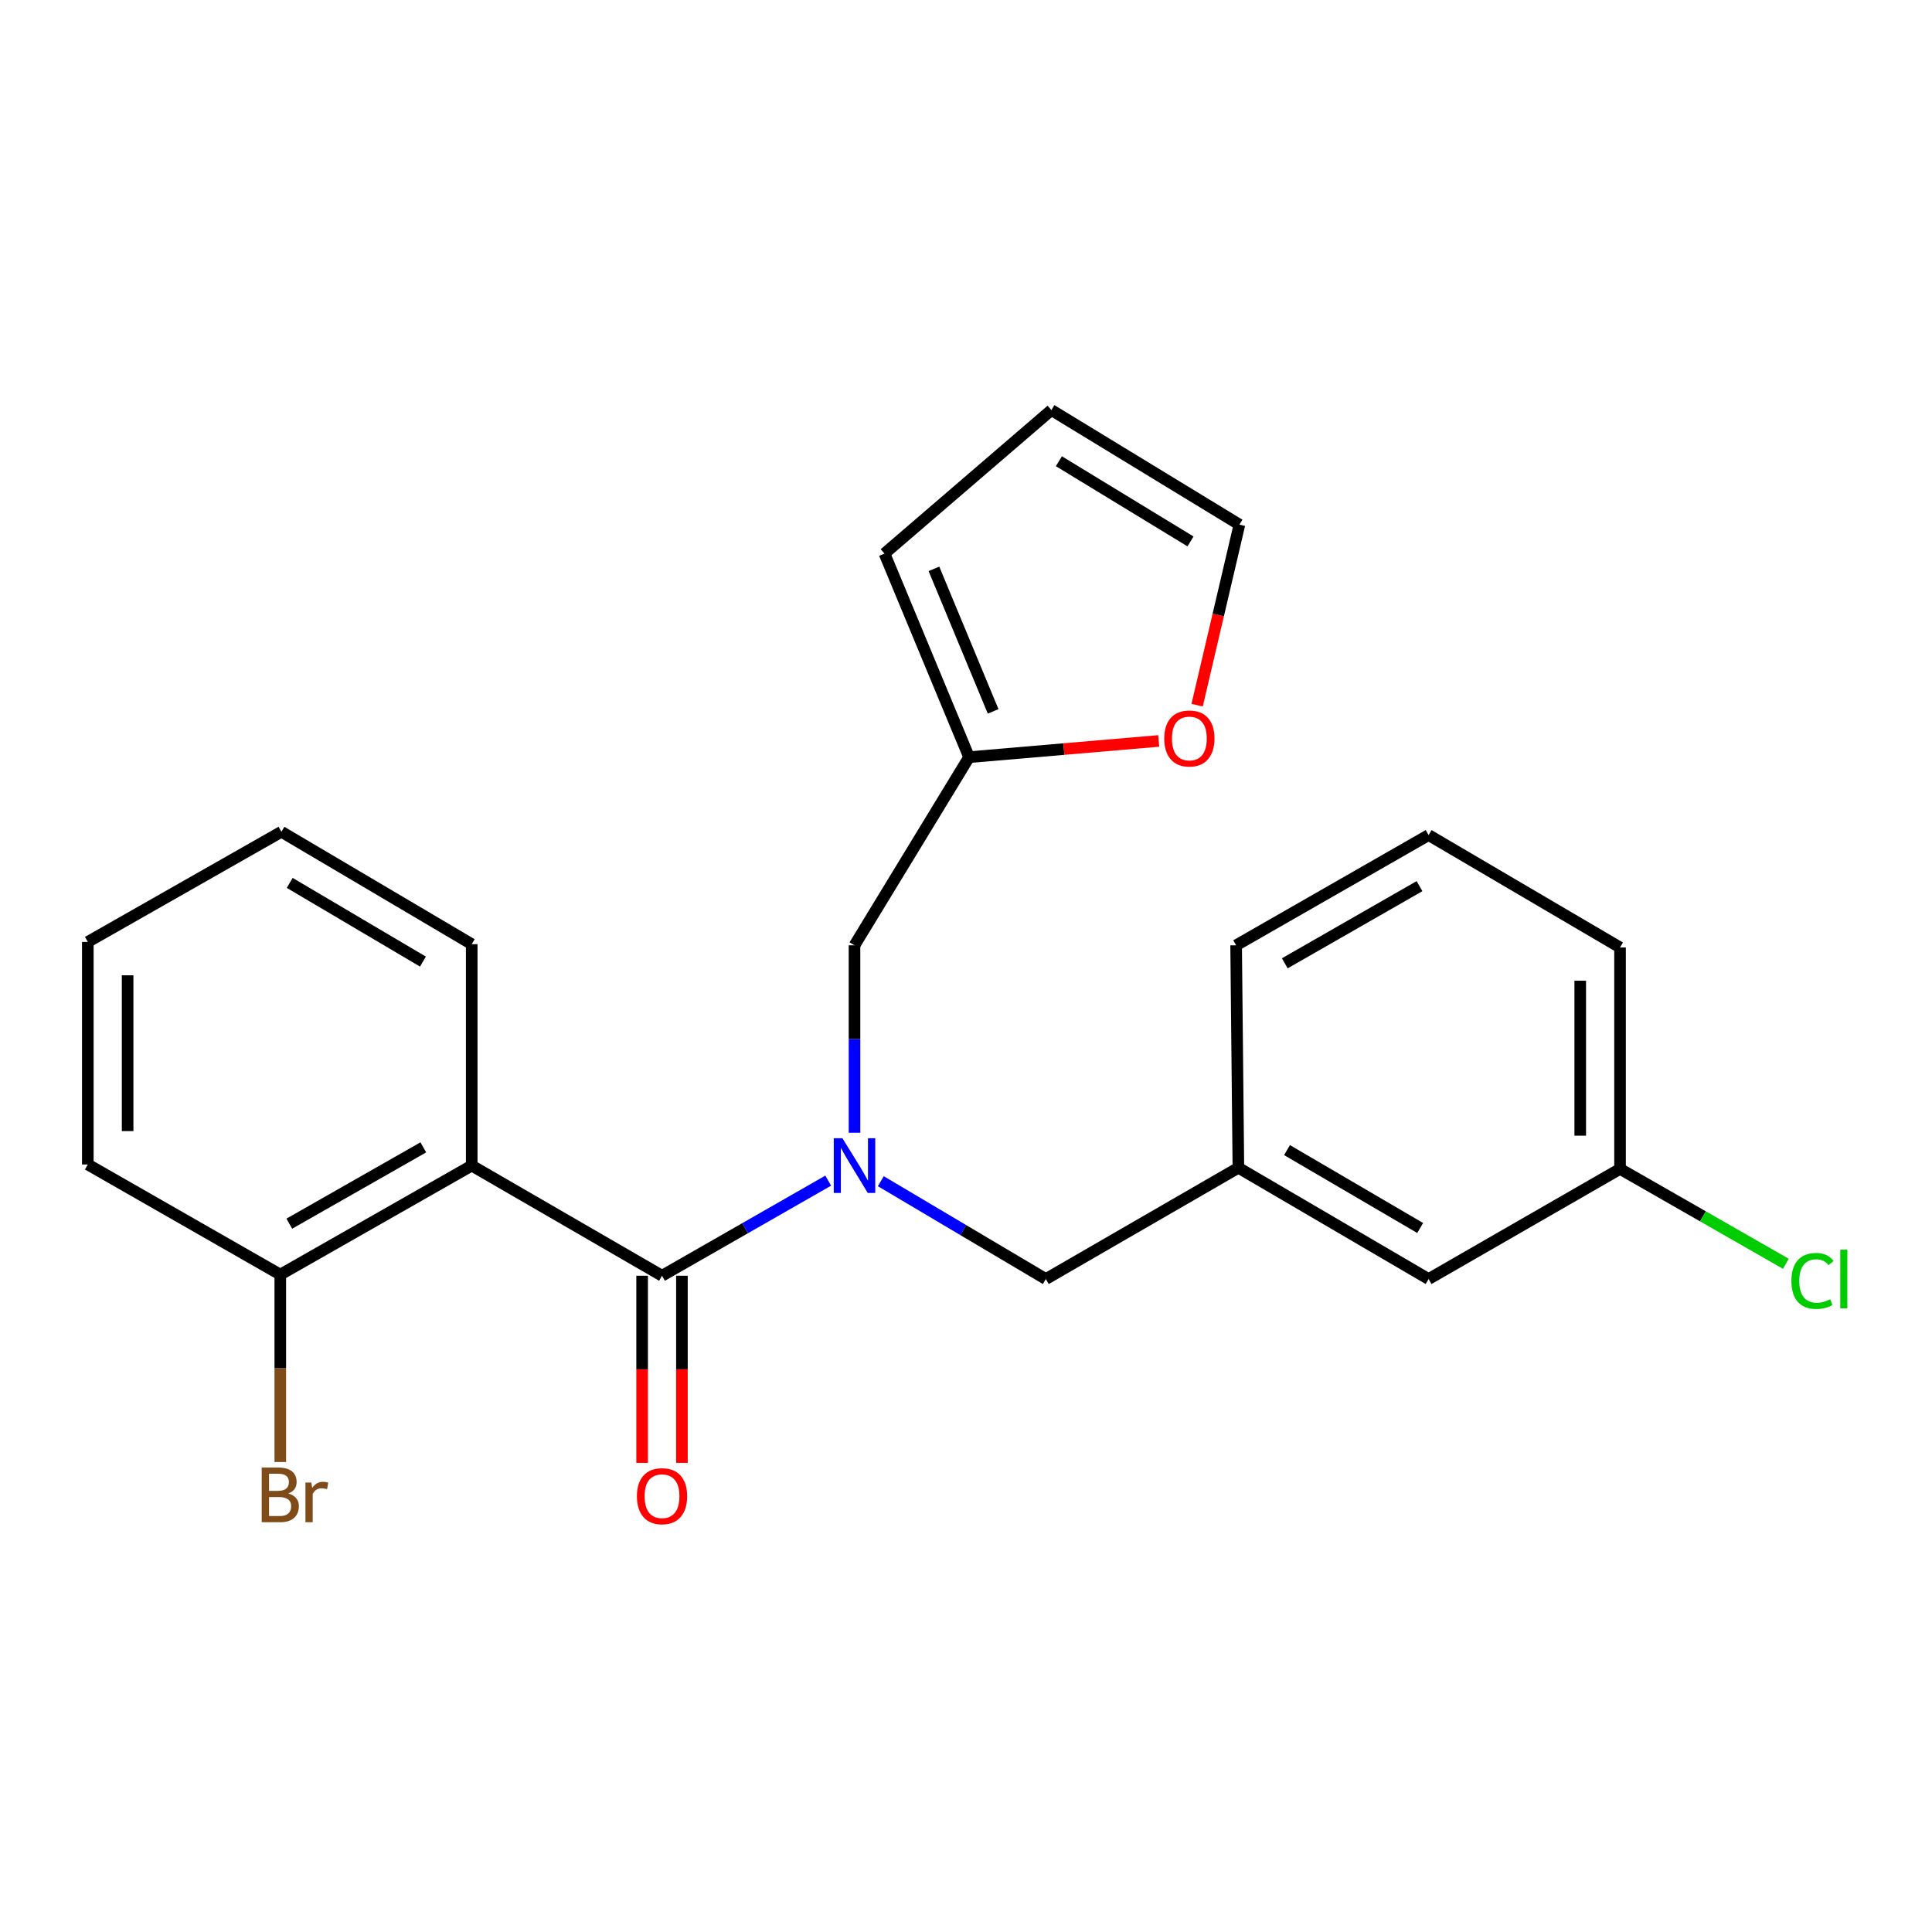 <?xml version='1.0' encoding='iso-8859-1'?>
<svg version='1.1' baseProfile='full'
              xmlns='http://www.w3.org/2000/svg'
                      xmlns:rdkit='http://www.rdkit.org/xml'
                      xmlns:xlink='http://www.w3.org/1999/xlink'
                  xml:space='preserve'
width='1000px' height='1000px' viewBox='0 0 1000 1000'>
<!-- END OF HEADER -->
<rect style='opacity:1.0;fill:#FFFFFF;stroke:none' width='1000' height='1000' x='0' y='0'> </rect>
<path class='bond-0' d='M 342.665,660.32 L 244.163,603.309' style='fill:none;fill-rule:evenodd;stroke:#000000;stroke-width:6px;stroke-linecap:butt;stroke-linejoin:miter;stroke-opacity:1' />
<path class='bond-1' d='M 342.665,660.32 L 385.672,635.709' style='fill:none;fill-rule:evenodd;stroke:#000000;stroke-width:6px;stroke-linecap:butt;stroke-linejoin:miter;stroke-opacity:1' />
<path class='bond-1' d='M 385.672,635.709 L 428.679,611.097' style='fill:none;fill-rule:evenodd;stroke:#0000FF;stroke-width:6px;stroke-linecap:butt;stroke-linejoin:miter;stroke-opacity:1' />
<path class='bond-7' d='M 332.364,660.32 L 332.364,708.746' style='fill:none;fill-rule:evenodd;stroke:#000000;stroke-width:6px;stroke-linecap:butt;stroke-linejoin:miter;stroke-opacity:1' />
<path class='bond-7' d='M 332.364,708.746 L 332.364,757.172' style='fill:none;fill-rule:evenodd;stroke:#FF0000;stroke-width:6px;stroke-linecap:butt;stroke-linejoin:miter;stroke-opacity:1' />
<path class='bond-7' d='M 352.966,660.32 L 352.966,708.746' style='fill:none;fill-rule:evenodd;stroke:#000000;stroke-width:6px;stroke-linecap:butt;stroke-linejoin:miter;stroke-opacity:1' />
<path class='bond-7' d='M 352.966,708.746 L 352.966,757.172' style='fill:none;fill-rule:evenodd;stroke:#FF0000;stroke-width:6px;stroke-linecap:butt;stroke-linejoin:miter;stroke-opacity:1' />
<path class='bond-5' d='M 244.163,603.309 L 145.078,659.736' style='fill:none;fill-rule:evenodd;stroke:#000000;stroke-width:6px;stroke-linecap:butt;stroke-linejoin:miter;stroke-opacity:1' />
<path class='bond-5' d='M 219.105,593.87 L 149.745,633.37' style='fill:none;fill-rule:evenodd;stroke:#000000;stroke-width:6px;stroke-linecap:butt;stroke-linejoin:miter;stroke-opacity:1' />
<path class='bond-15' d='M 244.163,603.309 L 244.163,488.703' style='fill:none;fill-rule:evenodd;stroke:#000000;stroke-width:6px;stroke-linecap:butt;stroke-linejoin:miter;stroke-opacity:1' />
<path class='bond-3' d='M 442.289,586.299 L 442.289,537.793' style='fill:none;fill-rule:evenodd;stroke:#0000FF;stroke-width:6px;stroke-linecap:butt;stroke-linejoin:miter;stroke-opacity:1' />
<path class='bond-3' d='M 442.289,537.793 L 442.289,489.287' style='fill:none;fill-rule:evenodd;stroke:#000000;stroke-width:6px;stroke-linecap:butt;stroke-linejoin:miter;stroke-opacity:1' />
<path class='bond-4' d='M 455.907,611.384 L 498.612,636.705' style='fill:none;fill-rule:evenodd;stroke:#0000FF;stroke-width:6px;stroke-linecap:butt;stroke-linejoin:miter;stroke-opacity:1' />
<path class='bond-4' d='M 498.612,636.705 L 541.317,662.026' style='fill:none;fill-rule:evenodd;stroke:#000000;stroke-width:6px;stroke-linecap:butt;stroke-linejoin:miter;stroke-opacity:1' />
<path class='bond-2' d='M 501.589,391.918 L 442.289,489.287' style='fill:none;fill-rule:evenodd;stroke:#000000;stroke-width:6px;stroke-linecap:butt;stroke-linejoin:miter;stroke-opacity:1' />
<path class='bond-6' d='M 501.589,391.918 L 550.669,387.716' style='fill:none;fill-rule:evenodd;stroke:#000000;stroke-width:6px;stroke-linecap:butt;stroke-linejoin:miter;stroke-opacity:1' />
<path class='bond-6' d='M 550.669,387.716 L 599.75,383.513' style='fill:none;fill-rule:evenodd;stroke:#FF0000;stroke-width:6px;stroke-linecap:butt;stroke-linejoin:miter;stroke-opacity:1' />
<path class='bond-8' d='M 501.589,391.918 L 457.809,286.538' style='fill:none;fill-rule:evenodd;stroke:#000000;stroke-width:6px;stroke-linecap:butt;stroke-linejoin:miter;stroke-opacity:1' />
<path class='bond-8' d='M 514.047,368.207 L 483.402,294.441' style='fill:none;fill-rule:evenodd;stroke:#000000;stroke-width:6px;stroke-linecap:butt;stroke-linejoin:miter;stroke-opacity:1' />
<path class='bond-11' d='M 541.317,662.026 L 640.986,604.431' style='fill:none;fill-rule:evenodd;stroke:#000000;stroke-width:6px;stroke-linecap:butt;stroke-linejoin:miter;stroke-opacity:1' />
<path class='bond-13' d='M 145.078,659.736 L 145.078,708.237' style='fill:none;fill-rule:evenodd;stroke:#000000;stroke-width:6px;stroke-linecap:butt;stroke-linejoin:miter;stroke-opacity:1' />
<path class='bond-13' d='M 145.078,708.237 L 145.078,756.737' style='fill:none;fill-rule:evenodd;stroke:#7F4C19;stroke-width:6px;stroke-linecap:butt;stroke-linejoin:miter;stroke-opacity:1' />
<path class='bond-19' d='M 145.078,659.736 L 45.455,602.737' style='fill:none;fill-rule:evenodd;stroke:#000000;stroke-width:6px;stroke-linecap:butt;stroke-linejoin:miter;stroke-opacity:1' />
<path class='bond-9' d='M 619.631,364.995 L 630.577,318.27' style='fill:none;fill-rule:evenodd;stroke:#FF0000;stroke-width:6px;stroke-linecap:butt;stroke-linejoin:miter;stroke-opacity:1' />
<path class='bond-9' d='M 630.577,318.27 L 641.524,271.544' style='fill:none;fill-rule:evenodd;stroke:#000000;stroke-width:6px;stroke-linecap:butt;stroke-linejoin:miter;stroke-opacity:1' />
<path class='bond-10' d='M 457.809,286.538 L 544.201,212.244' style='fill:none;fill-rule:evenodd;stroke:#000000;stroke-width:6px;stroke-linecap:butt;stroke-linejoin:miter;stroke-opacity:1' />
<path class='bond-24' d='M 641.524,271.544 L 544.201,212.244' style='fill:none;fill-rule:evenodd;stroke:#000000;stroke-width:6px;stroke-linecap:butt;stroke-linejoin:miter;stroke-opacity:1' />
<path class='bond-24' d='M 616.205,280.243 L 548.079,238.732' style='fill:none;fill-rule:evenodd;stroke:#000000;stroke-width:6px;stroke-linecap:butt;stroke-linejoin:miter;stroke-opacity:1' />
<path class='bond-12' d='M 640.986,604.431 L 739.442,662.026' style='fill:none;fill-rule:evenodd;stroke:#000000;stroke-width:6px;stroke-linecap:butt;stroke-linejoin:miter;stroke-opacity:1' />
<path class='bond-12' d='M 666.157,595.287 L 735.076,635.603' style='fill:none;fill-rule:evenodd;stroke:#000000;stroke-width:6px;stroke-linecap:butt;stroke-linejoin:miter;stroke-opacity:1' />
<path class='bond-18' d='M 640.986,604.431 L 639.818,489.287' style='fill:none;fill-rule:evenodd;stroke:#000000;stroke-width:6px;stroke-linecap:butt;stroke-linejoin:miter;stroke-opacity:1' />
<path class='bond-14' d='M 739.442,662.026 L 838.527,605.015' style='fill:none;fill-rule:evenodd;stroke:#000000;stroke-width:6px;stroke-linecap:butt;stroke-linejoin:miter;stroke-opacity:1' />
<path class='bond-16' d='M 838.527,605.015 L 881.444,629.574' style='fill:none;fill-rule:evenodd;stroke:#000000;stroke-width:6px;stroke-linecap:butt;stroke-linejoin:miter;stroke-opacity:1' />
<path class='bond-16' d='M 881.444,629.574 L 924.361,654.134' style='fill:none;fill-rule:evenodd;stroke:#00CC00;stroke-width:6px;stroke-linecap:butt;stroke-linejoin:miter;stroke-opacity:1' />
<path class='bond-25' d='M 838.527,605.015 L 838.527,490.409' style='fill:none;fill-rule:evenodd;stroke:#000000;stroke-width:6px;stroke-linecap:butt;stroke-linejoin:miter;stroke-opacity:1' />
<path class='bond-25' d='M 817.925,587.824 L 817.925,507.6' style='fill:none;fill-rule:evenodd;stroke:#000000;stroke-width:6px;stroke-linecap:butt;stroke-linejoin:miter;stroke-opacity:1' />
<path class='bond-21' d='M 244.163,488.703 L 145.662,430.525' style='fill:none;fill-rule:evenodd;stroke:#000000;stroke-width:6px;stroke-linecap:butt;stroke-linejoin:miter;stroke-opacity:1' />
<path class='bond-21' d='M 218.911,497.716 L 149.96,456.991' style='fill:none;fill-rule:evenodd;stroke:#000000;stroke-width:6px;stroke-linecap:butt;stroke-linejoin:miter;stroke-opacity:1' />
<path class='bond-17' d='M 739.442,432.23 L 639.818,489.287' style='fill:none;fill-rule:evenodd;stroke:#000000;stroke-width:6px;stroke-linecap:butt;stroke-linejoin:miter;stroke-opacity:1' />
<path class='bond-17' d='M 734.737,458.667 L 665.001,498.606' style='fill:none;fill-rule:evenodd;stroke:#000000;stroke-width:6px;stroke-linecap:butt;stroke-linejoin:miter;stroke-opacity:1' />
<path class='bond-20' d='M 739.442,432.23 L 838.527,490.409' style='fill:none;fill-rule:evenodd;stroke:#000000;stroke-width:6px;stroke-linecap:butt;stroke-linejoin:miter;stroke-opacity:1' />
<path class='bond-23' d='M 45.455,602.737 L 45.455,487.536' style='fill:none;fill-rule:evenodd;stroke:#000000;stroke-width:6px;stroke-linecap:butt;stroke-linejoin:miter;stroke-opacity:1' />
<path class='bond-23' d='M 66.057,585.457 L 66.057,504.816' style='fill:none;fill-rule:evenodd;stroke:#000000;stroke-width:6px;stroke-linecap:butt;stroke-linejoin:miter;stroke-opacity:1' />
<path class='bond-22' d='M 145.662,430.525 L 45.455,487.536' style='fill:none;fill-rule:evenodd;stroke:#000000;stroke-width:6px;stroke-linecap:butt;stroke-linejoin:miter;stroke-opacity:1' />
<path  class='atom-2' d='M 436.029 589.149
L 445.309 604.149
Q 446.229 605.629, 447.709 608.309
Q 449.189 610.989, 449.269 611.149
L 449.269 589.149
L 453.029 589.149
L 453.029 617.469
L 449.149 617.469
L 439.189 601.069
Q 438.029 599.149, 436.789 596.949
Q 435.589 594.749, 435.229 594.069
L 435.229 617.469
L 431.549 617.469
L 431.549 589.149
L 436.029 589.149
' fill='#0000FF'/>
<path  class='atom-7' d='M 602.611 382.235
Q 602.611 375.435, 605.971 371.635
Q 609.331 367.835, 615.611 367.835
Q 621.891 367.835, 625.251 371.635
Q 628.611 375.435, 628.611 382.235
Q 628.611 389.115, 625.211 393.035
Q 621.811 396.915, 615.611 396.915
Q 609.371 396.915, 605.971 393.035
Q 602.611 389.155, 602.611 382.235
M 615.611 393.715
Q 619.931 393.715, 622.251 390.835
Q 624.611 387.915, 624.611 382.235
Q 624.611 376.675, 622.251 373.875
Q 619.931 371.035, 615.611 371.035
Q 611.291 371.035, 608.931 373.835
Q 606.611 376.635, 606.611 382.235
Q 606.611 387.955, 608.931 390.835
Q 611.291 393.715, 615.611 393.715
' fill='#FF0000'/>
<path  class='atom-8' d='M 329.665 774.422
Q 329.665 767.622, 333.025 763.822
Q 336.385 760.022, 342.665 760.022
Q 348.945 760.022, 352.305 763.822
Q 355.665 767.622, 355.665 774.422
Q 355.665 781.302, 352.265 785.222
Q 348.865 789.102, 342.665 789.102
Q 336.425 789.102, 333.025 785.222
Q 329.665 781.342, 329.665 774.422
M 342.665 785.902
Q 346.985 785.902, 349.305 783.022
Q 351.665 780.102, 351.665 774.422
Q 351.665 768.862, 349.305 766.062
Q 346.985 763.222, 342.665 763.222
Q 338.345 763.222, 335.985 766.022
Q 333.665 768.822, 333.665 774.422
Q 333.665 780.142, 335.985 783.022
Q 338.345 785.902, 342.665 785.902
' fill='#FF0000'/>
<path  class='atom-14' d='M 149.218 773.027
Q 151.938 773.787, 153.298 775.467
Q 154.698 777.107, 154.698 779.547
Q 154.698 783.467, 152.178 785.707
Q 149.698 787.907, 144.978 787.907
L 135.458 787.907
L 135.458 759.587
L 143.818 759.587
Q 148.658 759.587, 151.098 761.547
Q 153.538 763.507, 153.538 767.107
Q 153.538 771.387, 149.218 773.027
M 139.258 762.787
L 139.258 771.667
L 143.818 771.667
Q 146.618 771.667, 148.058 770.547
Q 149.538 769.387, 149.538 767.107
Q 149.538 762.787, 143.818 762.787
L 139.258 762.787
M 144.978 784.707
Q 147.738 784.707, 149.218 783.387
Q 150.698 782.067, 150.698 779.547
Q 150.698 777.227, 149.058 776.067
Q 147.458 774.867, 144.378 774.867
L 139.258 774.867
L 139.258 784.707
L 144.978 784.707
' fill='#7F4C19'/>
<path  class='atom-14' d='M 161.138 767.347
L 161.578 770.187
Q 163.738 766.987, 167.258 766.987
Q 168.378 766.987, 169.898 767.387
L 169.298 770.747
Q 167.578 770.347, 166.618 770.347
Q 164.938 770.347, 163.818 771.027
Q 162.738 771.667, 161.858 773.227
L 161.858 787.907
L 158.098 787.907
L 158.098 767.347
L 161.138 767.347
' fill='#7F4C19'/>
<path  class='atom-17' d='M 927.231 663.006
Q 927.231 655.966, 930.511 652.286
Q 933.831 648.566, 940.111 648.566
Q 945.951 648.566, 949.071 652.686
L 946.431 654.846
Q 944.151 651.846, 940.111 651.846
Q 935.831 651.846, 933.551 654.726
Q 931.311 657.566, 931.311 663.006
Q 931.311 668.606, 933.631 671.486
Q 935.991 674.366, 940.551 674.366
Q 943.671 674.366, 947.311 672.486
L 948.431 675.486
Q 946.951 676.446, 944.711 677.006
Q 942.471 677.566, 939.991 677.566
Q 933.831 677.566, 930.511 673.806
Q 927.231 670.046, 927.231 663.006
' fill='#00CC00'/>
<path  class='atom-17' d='M 952.511 646.846
L 956.191 646.846
L 956.191 677.206
L 952.511 677.206
L 952.511 646.846
' fill='#00CC00'/>
</svg>
